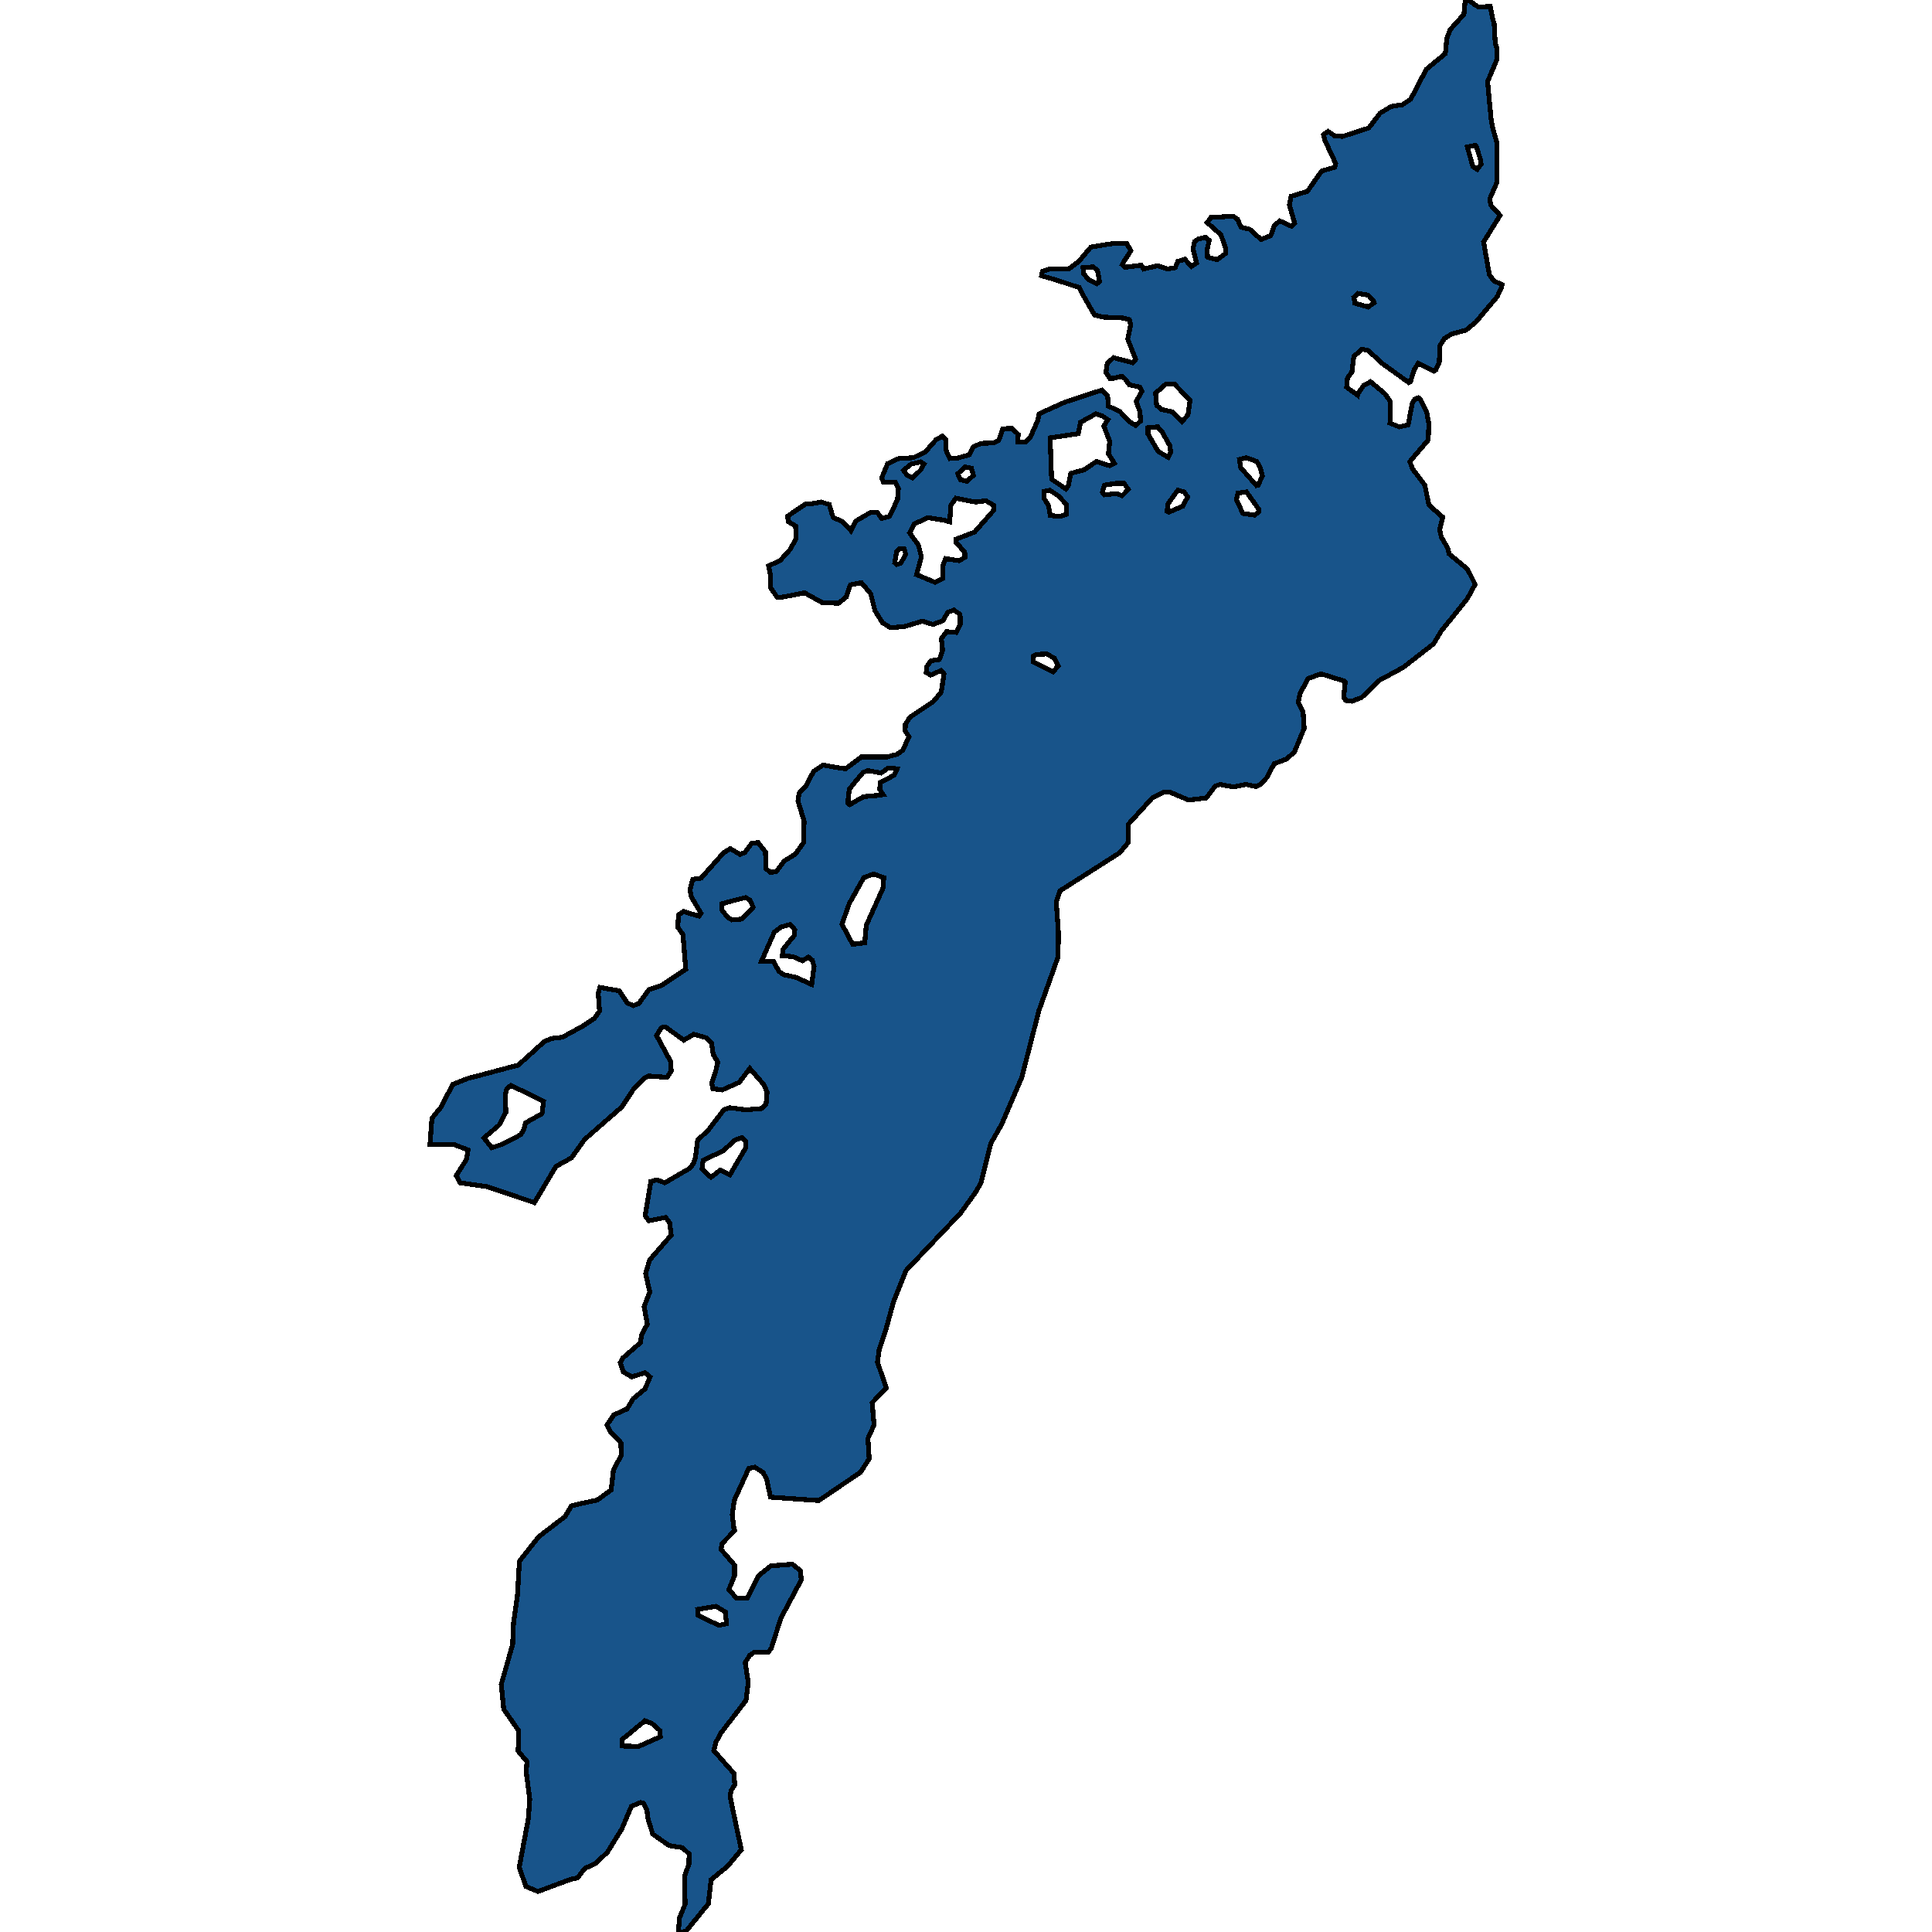 <svg xmlns="http://www.w3.org/2000/svg" width="400" height="400"><path style="stroke: black; fill: #18548a; shape-rendering: crispEdges; stroke-width: 1px;" d="M151.166,371.971L152.347,377.647L153.485,382.973L150.641,386.379L147.228,389.173L146.659,394.15L141.977,399.913L140.445,400L140.708,397.031L141.846,394.237L141.714,388.474L142.633,385.942L142.677,383.846L141.277,382.537L138.52,382.1L135.151,379.742L134.188,376.686L133.925,374.678L133.269,373.368L132.569,373.193L130.731,373.979L128.718,378.695L125.743,383.497L123.248,385.855L121.104,386.815L119.529,388.824L118.172,389.086L111.39,391.618L108.896,390.57L107.495,386.641L109.377,376.599L109.683,372.495L108.939,366.819L109.115,364.723L107.277,362.54L107.408,358.348L104.301,353.894L103.776,348.742L106.139,340.446L106.314,336.079L107.145,330.14L107.539,323.241L111.521,318.175L116.991,313.983L118.304,311.799L120.36,311.275L123.642,310.577L126.53,308.48L127.012,304.288L128.631,301.318L128.543,298.698L126.399,296.427L125.655,295.029L127.099,292.933L129.812,291.71L131.081,289.614L133.575,287.518L134.582,285.072L133.532,284.198L130.819,285.072L129.024,284.024L128.412,282.102L128.981,281.141L132.569,277.997L132.875,276.337L134.013,274.153L133.356,270.484L134.538,267.514L133.663,263.671L134.494,260.875L138.958,255.721L138.651,253.188L137.82,252.052L134.319,252.751L133.575,251.703L134.757,244.627L135.982,244.277L137.645,244.889L142.896,241.831L143.64,240.783L143.99,239.56L144.427,236.065L146.659,233.968L149.853,229.775L151.078,229.338L154.404,229.775L157.642,229.513L158.605,228.639L158.824,226.105L158.124,224.533L155.236,221.213L153.048,224.096L149.503,225.669L147.578,225.407L147.359,224.271L148.147,221.912L148.628,219.902L147.665,218.33L147.315,215.883L146.134,214.835L143.64,214.136L141.583,215.359L137.82,212.651L136.945,212.738L135.938,214.398L138.87,219.815L138.958,221.737L138.126,223.048L134.319,222.785L133.444,223.222L131.344,225.232L128.762,229.163L121.06,235.89L118.304,239.734L115.109,241.482L110.646,248.995L100.8,245.675L95.243,244.889L94.456,243.403L96.556,240.084L96.906,238.074L93.93,236.939L89.03,236.939L89.423,231.522L91.349,229.163L93.712,224.533L96.775,223.31L107.32,220.514L112.615,215.709L114.103,215.01L116.422,214.748L120.754,212.389L123.073,210.816L124.124,209.331L123.861,205.661L124.211,204.438L128.193,205.137L129.9,207.671L131.125,208.195L132.263,207.758L134.363,204.875L136.857,204.088L141.977,200.681L141.408,193.516L140.314,191.943L140.489,189.409L141.539,188.71L142.896,189.147L144.734,189.671L145.127,189.06L144.602,188.186L143.115,185.652L142.852,184.254L143.421,182.069L145.171,181.807L145.915,180.933L149.81,176.564L151.21,175.691L153.223,176.914L154.229,176.477L155.673,174.555L156.986,174.467L158.474,176.39L158.605,179.885L159.48,180.584L160.662,180.497L162.412,178.225L164.687,176.827L166.35,174.467L166.481,170.011L165.212,165.816L165.431,164.243L166.131,163.457L166.744,162.933L168.45,159.699L170.42,158.388L173.22,158.913L175.058,159.175L176.589,158.039L178.34,156.728L183.722,156.728L184.816,156.379L185.691,156.204L186.916,155.33L188.185,152.533L187.398,151.31L187.441,149.999L188.36,148.514L193.218,145.28L194.88,143.27L195.449,139.512L194.837,138.813L192.692,139.774L192.255,139.512L191.773,139.25L191.817,138.114L192.736,136.803L194.486,136.541L195.143,134.706L195.012,133.045L194.88,132.259L195.974,130.773L196.762,130.86L197.987,130.948L198.819,129.287L198.775,127.19L197.506,126.316L196.237,126.753L195.23,128.501L193.174,129.287L192.561,129.112L191.03,128.588L187.223,129.724L185.166,129.899L184.291,129.899L182.716,128.938L181.14,126.403L180.265,122.907L178.34,120.635L176.064,121.072L175.364,123.082L175.233,123.606L173.57,124.917L172.257,124.83L170.201,124.743L166.569,122.732L162.106,123.606L160.924,123.694L159.48,121.596L159.524,120.984L159.48,118.974L159.13,117.139L161.493,116.09L163.681,113.643L164.775,111.545L164.731,108.923L163.156,107.962L163.112,106.826L166.744,104.378L167.969,104.291L170.026,103.941L171.689,104.466L172.301,106.563L172.564,107.175L174.358,107.962L176.196,109.885L177.202,107.874L180.178,106.126L181.622,106.039L182.541,107.35L184.16,106.913L185.822,103.417L185.997,101.144L185.341,99.833L184.685,99.833L182.891,99.833L182.541,98.959L183.766,95.987L185.866,95.026L186.172,94.939L189.104,94.764L191.598,93.54L193.83,91.005L195.099,90.306L195.799,91.005L195.843,93.19L196.674,94.939L198.206,94.851L200.7,94.152L201.532,92.491L203.151,91.792L205.645,91.705L206.782,91.18L207.614,88.82L208.402,88.733L209.539,88.733L210.852,89.956L210.764,90.481L210.764,91.53L212.34,91.53L212.734,91.093L213.302,90.568L214.878,86.985L215.14,85.673L217.634,84.537L220.566,83.226L226.999,81.128L228.093,80.778L229.274,81.915L229.362,82.439L229.493,84.1L231.812,85.149L233.65,87.159L235.138,88.121L236.144,87.159L236.013,85.236L235.225,83.139L236.407,81.041L236.013,80.167L233.781,79.642L232.994,78.506L232.25,77.894L230.499,78.331L229.799,78.331L228.968,77.107L229.187,75.621L229.274,75.184L230.543,74.048L234.525,75.097L235.138,74.397L233.475,70.202L234.088,67.317L233.825,66.181L232.425,65.831L228.399,65.656L226.605,65.219L224.242,61.11L223.454,59.537L218.378,57.876L215.622,57.089L215.797,56.215L217.284,55.691L221.266,55.691L223.367,54.117L225.861,51.145L230.237,50.445L233.256,50.358L234.131,51.932L232.819,53.942L232.337,54.816L232.95,55.341L236.275,54.904L236.757,55.691L238.638,55.253L239.645,54.991L241.133,55.516L241.745,55.691L243.32,55.428L243.846,54.117L245.333,53.68L246.646,55.166L247.74,54.467L246.996,51.494L247.346,50.008L248.09,49.484L249.578,49.134L250.366,49.746L249.928,51.669L250.015,53.243L251.985,53.767L253.779,52.456L253.691,51.145L252.772,48.61L249.928,46.074L250.409,45.463L250.716,45.025L255.354,44.763L256.185,45.375L256.973,47.036L258.767,47.473L260.08,48.697L261.13,49.571L263.099,48.784L263.799,46.774L264.937,45.725L267.431,46.861L268.044,46.249L266.95,42.403L267.256,41.004L267.3,40.654L270.713,39.605L272.201,37.42L273.645,35.409L276.358,34.622L276.533,33.835L275.22,31.038L274.301,29.027L273.995,27.89L274.958,27.191L276.358,28.153L277.977,28.24L283.403,26.492L285.722,23.432L288.041,22.033L290.36,21.683L292.067,20.546L295.305,14.339L299.243,11.104L299.55,7.956L300.25,6.12L303.094,2.973L303.313,0.437L304.057,0L305.457,1.049L306.026,1.399L307.163,1.399L308.52,1.312L308.651,1.836L309.089,4.022L309.351,4.896L309.57,8.918L309.92,9.967L309.876,12.415L307.995,16.874L308.695,24.481L309.001,26.317L309.92,29.551L309.92,37.769L308.432,41.179L308.651,42.49L310.577,44.588L307.163,50.096L308.345,56.827L309.264,58.138L310.97,58.925L310.927,59.362L310.008,61.373L305.544,66.705L303.488,68.366L300.512,69.153L299.024,70.114L298.149,71.513L297.974,75.097L297.274,76.583L296.88,76.845L293.642,75.184L292.811,76.495L292.023,79.03L291.673,79.205L286.203,75.272L283.272,72.562L282.003,72.3L280.296,73.786L279.902,77.02L278.983,78.244L278.808,80.167L281.084,81.827L281.171,81.478L282.309,79.817L283.753,79.03L286.685,81.478L287.866,83.139L287.779,87.596L289.704,88.383L291.542,87.946L292.417,83.401L292.942,82.614L293.642,82.352L293.992,82.614L295.393,85.324L295.83,87.771L295.699,91.093L291.892,95.55L292.417,97.036L294.999,100.445L295.83,104.553L298.718,107.088L298.062,109.622L298.412,111.196L299.725,113.468L300.031,114.692L303.838,117.838L305.413,120.984L303.794,123.956L298.368,130.685L296.793,133.307L290.492,138.201L285.635,140.823L281.915,144.406L279.902,145.193L278.633,145.018L278.196,144.406L278.502,141.26L278.283,140.998L273.514,139.512L270.844,140.474L269.181,143.532L268.788,145.455L269.794,147.378L270.013,150.786L268,155.679L266.337,157.165L263.799,158.126L262.268,161.01L260.955,162.408L260.036,162.845L257.979,162.408L255.398,162.933L252.597,162.408L251.591,162.758L249.753,165.205L246.077,165.641L242.358,164.069L240.958,163.981L238.551,165.205L233.562,170.71L233.562,174.467L231.812,176.564L219.472,184.429L218.685,186.7L219.122,192.904L219.079,198.059L215.097,209.243L211.552,223.048L207.351,232.833L205.12,236.764L203.107,244.889L202.013,246.811L198.862,251.179L187.573,263.059L184.991,269.523L183.416,275.289L182.015,279.481L181.665,282.015L183.503,287.343L180.571,290.4L180.965,295.029L179.696,297.824L179.959,302.017L178.165,304.812L169.544,310.664L165.606,310.402L159.524,309.965L158.692,306.122L158.08,305.074L158.036,304.899L156.286,303.764L155.017,304.026L154.229,305.773L152.041,310.577L151.604,313.633L151.954,316.516L152.129,316.865L149.503,319.573L149.284,320.795L152.085,324.027L152.085,326.21L150.903,329.092L152.435,330.839L154.71,330.839L157.073,326.21L159.568,324.201L164.075,323.852L165.694,325.162L165.912,327.084L161.668,335.031L159.699,341.232L159.042,342.105L156.111,342.105L155.236,342.716L154.273,344.201L154.929,348.305L154.448,352.061L149.197,358.872L148.19,360.793L147.797,362.453L151.954,367.168L152.129,369.526L151.341,370.748ZM188.317,110.322L190.154,112.856L190.767,115.303L189.761,118.974L193.568,120.547L195.23,119.761L195.187,117.139L195.799,115.653L198.6,116.09L199.781,115.391L199.737,114.342L197.9,112.244L197.943,111.633L201.794,110.147L205.776,105.602L205.776,104.641L204.113,103.679L201.969,103.941L197.9,103.155L196.849,104.641L196.631,108.049L195.449,107.7L192.08,107.175L189.279,108.486ZM229.362,86.897L228.224,86.11L226.911,85.673L223.717,87.422L223.236,89.782L217.416,90.656L217.722,99.221L220.698,101.232L221.179,100.62L221.704,97.998L224.417,97.299L226.999,95.55L229.755,96.424L230.718,95.9L229.493,93.977L229.755,91.355L228.53,88.208ZM100.232,235.628L101.807,237.638L103.907,236.939L107.802,234.929L108.414,233.968L108.808,232.483L112.221,230.561L112.528,228.028L105.789,224.708L104.914,225.407L104.607,226.804L104.739,230.299L103.338,232.92L100.582,235.279ZM174.314,191.331L176.546,195.526L179.04,195.176L179.346,191.594L182.803,183.904L182.978,181.72L180.878,180.933L178.821,181.72L175.846,187.05ZM161.974,197.885L162.106,196.574L164.425,193.691L164.556,192.467L163.55,191.419L161.668,191.943L160.311,192.992L157.642,199.021L160.18,199.108L161.274,201.118L162.281,201.817L164.775,202.341L168.057,203.826L168.538,200.069L168.144,198.758L167.356,198.147L166.175,198.933L164.162,198.059ZM147.184,243.753L149.109,242.268L151.122,243.229L154.448,237.55L154.448,236.327L153.573,235.541L152.26,235.978L149.722,238.249L145.565,240.258L145.346,242.006ZM175.539,166.253L175.933,166.603L177.552,165.641L178.821,164.942L181.709,164.68L182.847,164.505L182.147,163.457L182.234,161.971L182.891,161.709L185.122,160.486L185.735,159.175L183.897,159L182.803,159.787L182.366,160.049L179.653,159.524L178.646,159.961L175.846,163.369L175.671,164.768ZM244.721,87.247L245.946,85.936L246.384,82.876L243.102,79.467L241.439,79.467L239.251,81.39L239.47,83.925L240.52,84.799L242.62,85.236L243.758,86.373ZM128.762,360.182L128.806,361.492L132.219,361.579L136.726,359.571L136.595,358.261L135.019,356.864L133.532,356.252ZM149.416,188.361L150.685,189.933L151.56,190.458L153.573,190.283L155.936,187.836L155.279,186.351L154.36,185.827L150.903,186.7L149.416,187.137ZM216.147,103.155L217.066,104.641L217.459,106.738L219.516,106.913L220.829,106.476L220.741,104.378L219.079,102.63L217.328,101.494L216.147,101.756ZM237.676,89.869L239.776,93.453L241.833,94.676L242.358,93.627L242.227,92.316L240.607,89.432L239.689,88.383L237.676,88.558ZM144.427,333.197L144.471,334.42L148.847,336.516L150.422,336.166L150.16,333.721L148.234,332.586ZM256.842,96.774L260.124,100.533L260.517,100.445L261.349,98.522L260.955,96.949L260.211,95.55L258.023,94.764L256.623,95.113ZM255.967,103.417L257.323,106.301L259.773,106.651L260.605,105.952L260.605,105.427L258.067,101.844L256.317,102.106ZM213.915,137.065L218.028,139.075L219.122,137.852L218.335,136.279L216.716,135.405L214.615,135.492L213.871,135.842ZM241.614,105.864L241.964,106.039L244.852,104.815L245.902,102.892L245.158,101.844L243.846,101.494L241.833,104.291ZM228.224,101.931L228.662,102.455L231.112,102.193L232.337,102.63L233.606,101.319L232.731,100.096L230.937,100.096L228.662,100.445ZM303.794,30.426L304.932,34.447L305.851,35.059L306.638,34.01L306.551,33.136L305.632,30.251L305.457,30.076ZM224.242,55.428L224.329,56.652L225.38,57.876L227.086,58.75L227.655,58.313L227.218,55.953L226.299,55.253ZM280.296,61.548L280.515,62.771L283.272,63.558L284.497,62.684L284.366,62.247L283.272,61.11L281.171,60.761ZM187.048,97.386L187.879,98.435L188.885,98.959L190.548,97.386L191.292,96.075L190.592,95.638L188.667,96.075ZM198.293,98.085L198.819,99.309L200.131,99.658L201.532,98.435L201.138,96.949L199.825,96.687ZM185.647,116.877L186.479,116.614L187.529,114.779L187.179,113.555L186.26,113.555L185.647,114.167L185.254,116.527Z"></path></svg>
